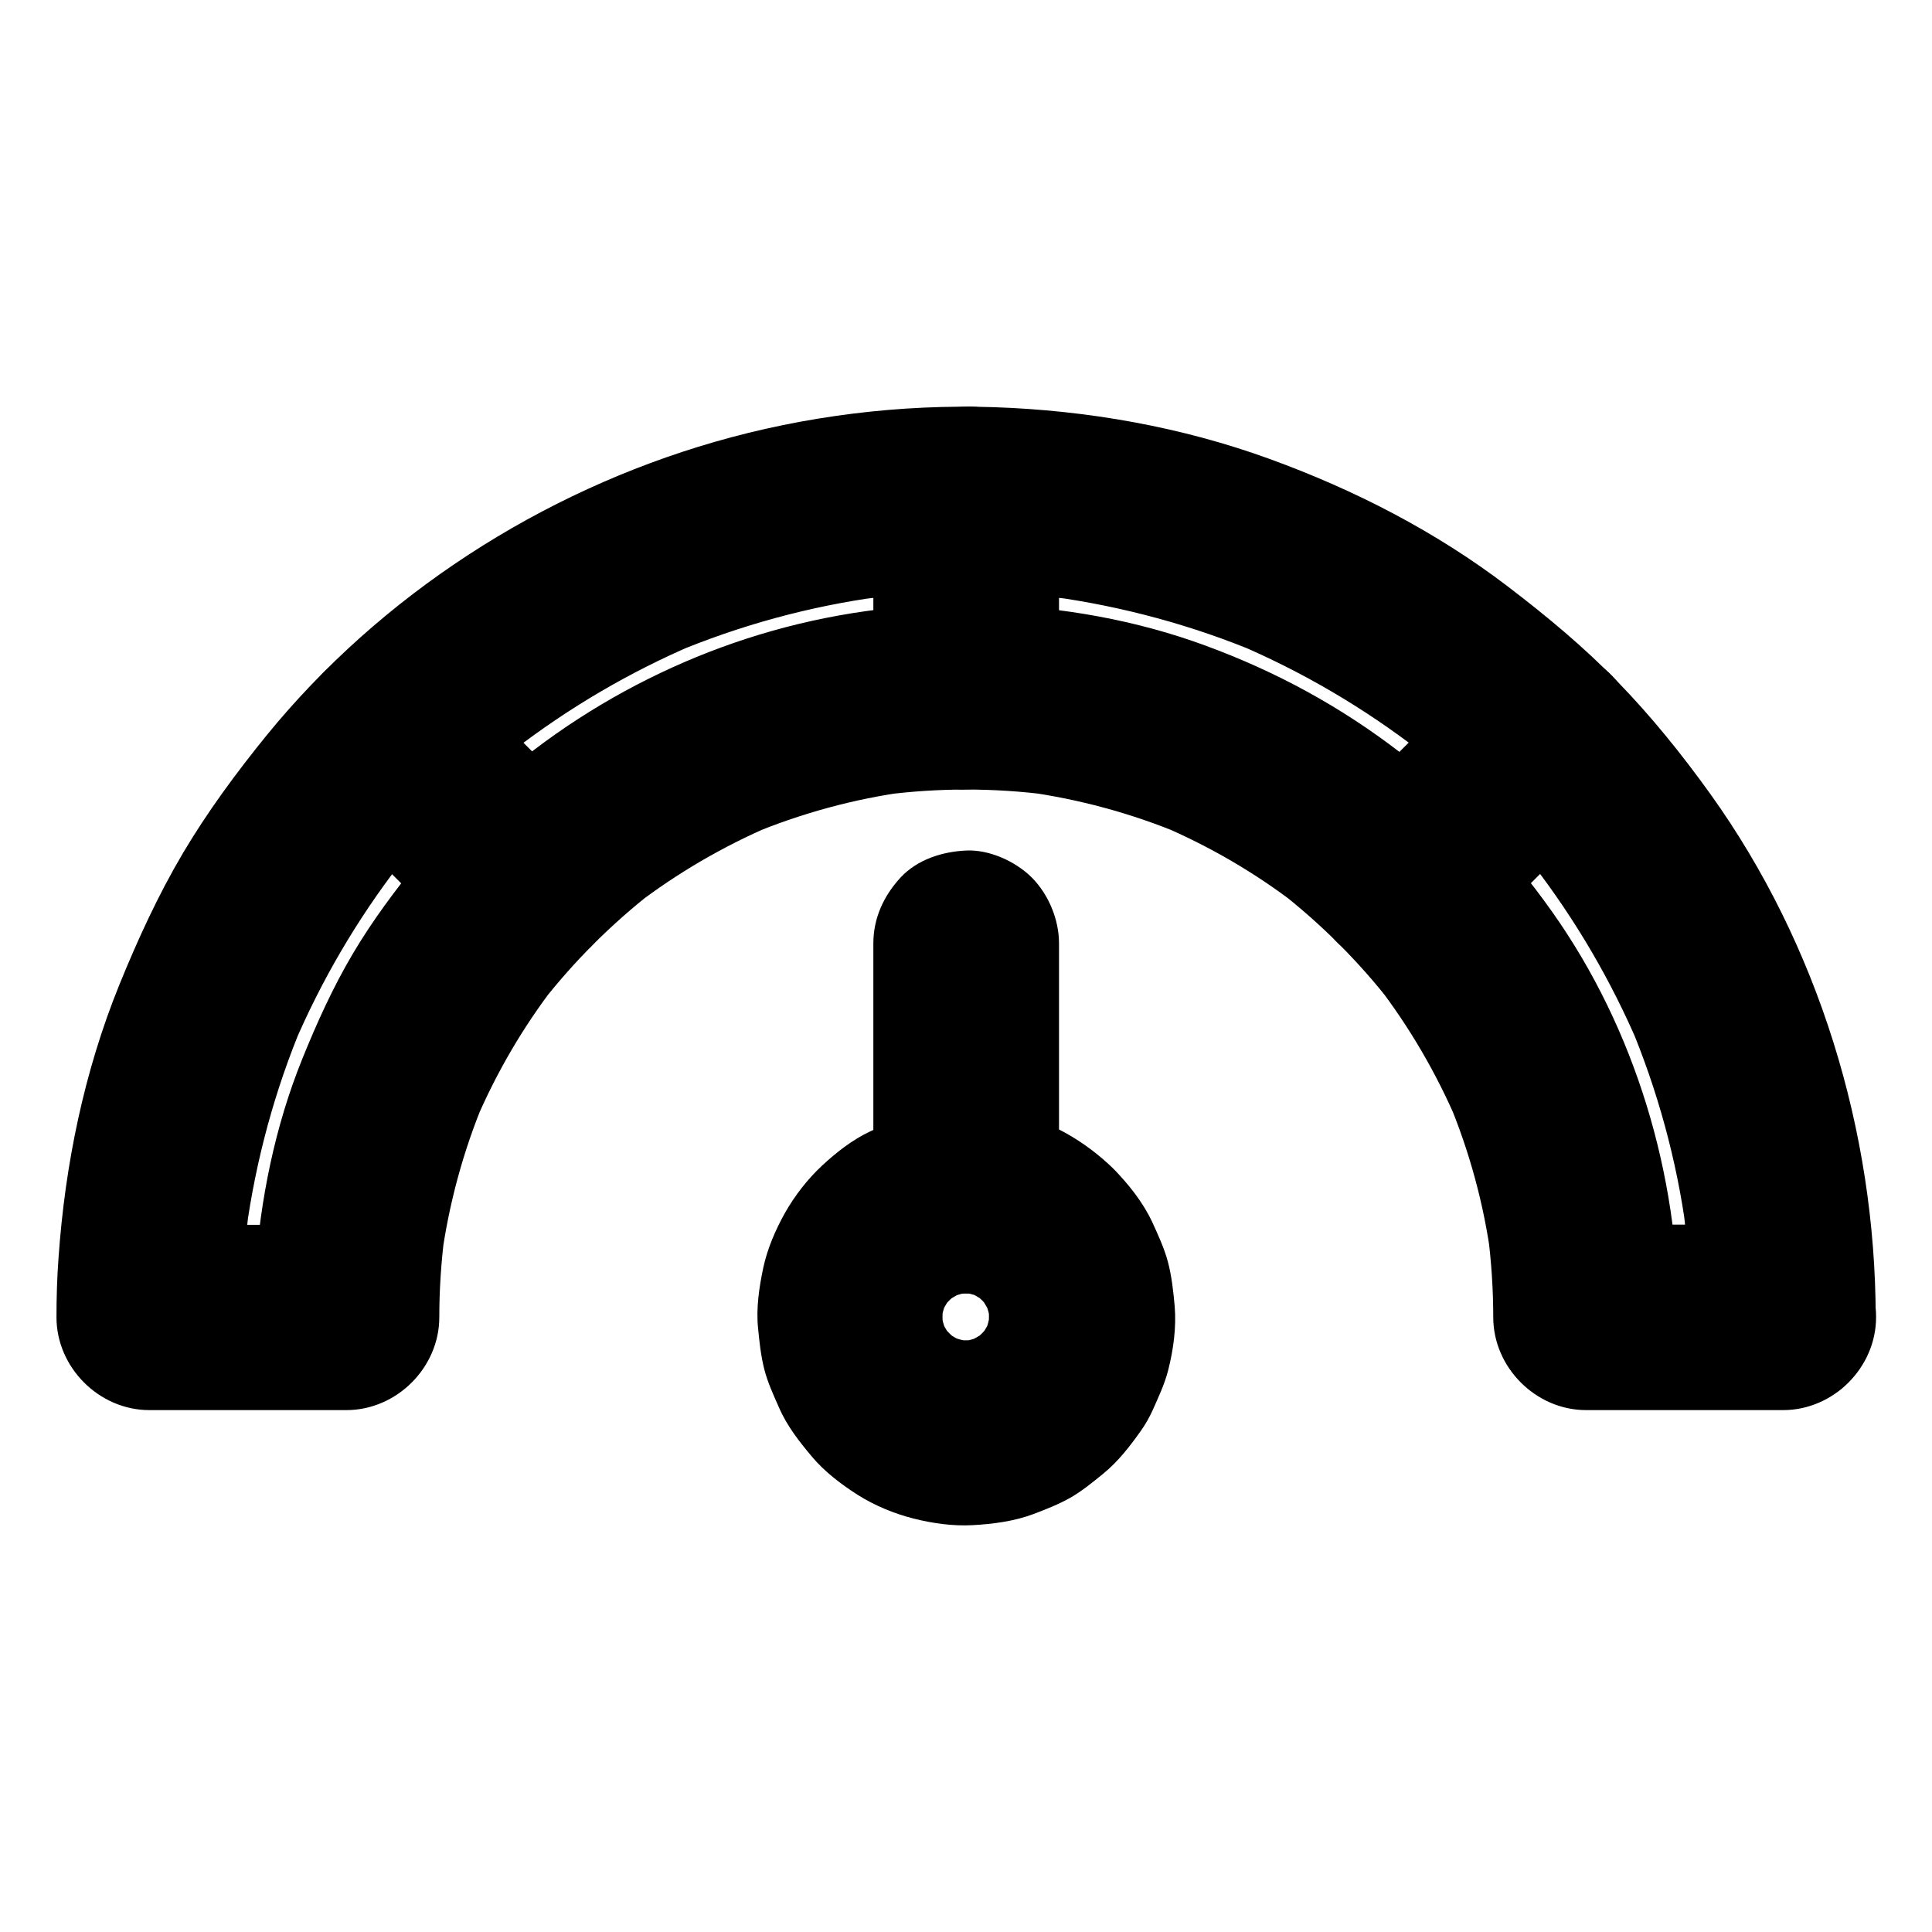 <?xml version="1.0" encoding="UTF-8"?>
<!-- Uploaded to: SVG Repo, www.svgrepo.com, Generator: SVG Repo Mixer Tools -->
<svg fill="#000000" width="800px" height="800px" version="1.1" viewBox="144 144 512 512" xmlns="http://www.w3.org/2000/svg">
 <g>
  <path d="m591.88 492.89v0.246c8.215-8.215 16.383-16.383 24.602-24.602h-45.656-6.594c8.215 8.215 16.383 16.383 24.602 24.602 0-37.883-11.465-76.309-33.359-107.3-11.465-16.234-24.699-30.309-40.395-42.41-15.844-12.203-32.965-21.5-51.758-28.387-18.203-6.691-37.785-10.137-57.121-10.824-19.285-0.688-39.066 1.723-57.613 6.988-36.016 10.184-69.57 31.586-93.285 60.613-6.445 7.922-12.594 16.137-17.809 24.945-5.266 8.906-9.496 18.254-13.383 27.848-7.281 18.008-11.121 37.195-12.496 56.531-0.297 3.984-0.395 8.02-0.395 12.055l24.602-24.602h-45.656-6.594c8.215 8.215 16.383 16.383 24.602 24.602 0-9.84 0.641-19.633 1.918-29.371-0.297 2.164-0.59 4.379-0.887 6.543 2.609-18.992 7.625-37.492 15.055-55.152-0.836 1.969-1.672 3.938-2.461 5.856 7.332-17.219 16.828-33.406 28.242-48.215-1.277 1.672-2.559 3.297-3.836 4.969 11.266-14.465 24.254-27.504 38.719-38.719-1.672 1.277-3.297 2.559-4.969 3.836 14.809-11.414 30.996-20.91 48.215-28.242-1.969 0.836-3.938 1.672-5.856 2.461 17.664-7.43 36.164-12.496 55.152-15.055-2.164 0.297-4.379 0.59-6.543 0.887 19.336-2.559 38.918-2.559 58.254 0-2.164-0.297-4.379-0.59-6.543-0.887 18.941 2.609 37.492 7.625 55.152 15.055-1.969-0.836-3.938-1.672-5.856-2.461 17.219 7.332 33.406 16.828 48.215 28.242-1.672-1.277-3.297-2.559-4.969-3.836 14.465 11.266 27.453 24.254 38.719 38.719-1.277-1.672-2.559-3.297-3.836-4.969 11.414 14.809 20.91 30.996 28.242 48.215-0.836-1.969-1.672-3.938-2.461-5.856 7.43 17.664 12.496 36.164 15.055 55.152-0.297-2.164-0.59-4.379-0.887-6.543 1.23 9.59 1.871 19.332 1.871 29.07 0 6.297 2.754 12.941 7.184 17.418 4.281 4.281 11.266 7.477 17.418 7.184 6.348-0.297 12.941-2.363 17.418-7.184 4.43-4.82 7.231-10.727 7.184-17.418-0.098-49.051-15.152-98.5-43.836-138.5-7.527-10.48-15.645-20.566-24.648-29.816-8.953-9.199-18.746-17.32-28.93-25.094-19.141-14.613-40.688-25.684-63.32-33.898-23.273-8.461-48.215-12.84-72.914-13.676-24.797-0.836-50.184 2.312-74.047 9.199-45.953 13.234-88.414 40.59-118.67 77.688-8.07 9.938-15.695 20.27-22.238 31.293-6.598 11.172-11.961 22.879-16.832 34.836-9.348 23.027-14.414 47.676-16.137 72.422-0.395 5.266-0.543 10.48-0.543 15.742 0 13.285 11.266 24.602 24.602 24.602h45.656 6.594c13.285 0 24.602-11.266 24.602-24.602 0-7.379 0.492-14.711 1.426-21.992-0.297 2.164-0.59 4.379-0.887 6.543 1.969-14.516 5.805-28.684 11.465-42.164-0.836 1.969-1.672 3.938-2.461 5.856 5.512-12.941 12.594-25.094 21.156-36.211-1.277 1.672-2.559 3.297-3.836 4.969 8.707-11.219 18.793-21.305 30.012-30.012-1.672 1.277-3.297 2.559-4.969 3.836 11.168-8.562 23.32-15.645 36.211-21.156-1.969 0.836-3.938 1.672-5.856 2.461 13.48-5.656 27.652-9.543 42.164-11.465-2.164 0.297-4.379 0.59-6.543 0.887 14.465-1.871 29.078-1.871 43.543 0-2.164-0.297-4.379-0.59-6.543-0.887 14.516 1.969 28.684 5.805 42.164 11.465-1.969-0.836-3.938-1.672-5.856-2.461 12.941 5.512 25.094 12.594 36.211 21.156-1.672-1.277-3.297-2.559-4.969-3.836 11.219 8.707 21.305 18.793 30.012 30.012-1.277-1.672-2.559-3.297-3.836-4.969 8.562 11.168 15.645 23.32 21.156 36.211-0.836-1.969-1.672-3.938-2.461-5.856 5.656 13.48 9.543 27.652 11.465 42.164-0.297-2.164-0.59-4.379-0.887-6.543 0.934 7.281 1.426 14.66 1.426 21.992 0 13.285 11.266 24.602 24.602 24.602h45.656 6.594c13.285 0 24.602-11.266 24.602-24.602v-0.246c0-6.297-2.754-12.941-7.184-17.418-4.281-4.281-11.266-7.477-17.418-7.184-6.348 0.297-12.941 2.363-17.418 7.184-4.477 4.875-7.281 10.777-7.281 17.469z"/>
  <path d="m439.11 453.77c-7.43-7.281-17.367-13.188-27.699-14.957-6.691-1.133-12.102-1.426-18.695-0.543-6.641 0.887-11.957 2.656-18.105 5.559-4.723 2.215-9.102 5.656-12.84 9.152-3.789 3.543-7.184 7.922-9.742 12.449-2.508 4.477-4.676 9.496-5.758 14.562-1.082 5.117-1.918 10.676-1.379 15.941 0.344 3.59 0.738 7.281 1.625 10.824s2.461 6.938 3.938 10.281c2.117 4.871 5.363 9.004 8.758 13.039 3.344 3.984 7.773 7.332 12.102 10.086 4.43 2.805 9.645 4.969 14.711 6.25 5.019 1.277 10.527 2.066 15.742 1.77 5.363-0.297 11.07-1.031 16.137-2.953 3.246-1.23 6.641-2.559 9.691-4.281 3.102-1.77 6.051-4.184 8.758-6.394 3.984-3.246 7.133-7.332 10.086-11.512 1.18-1.672 2.164-3.445 3-5.266 1.523-3.445 3.199-6.938 4.133-10.629 1.379-5.41 2.215-11.414 1.723-17.074-0.344-3.836-0.789-7.871-1.77-11.609-0.984-3.691-2.609-7.184-4.184-10.629-2.457-5.258-6.297-10.031-10.23-14.066-4.379-4.477-11.168-7.184-17.418-7.184-6.051 0-13.234 2.656-17.418 7.184-4.281 4.676-7.477 10.824-7.184 17.418 0.297 6.594 2.559 12.594 7.184 17.418 0.887 0.934 1.723 1.871 2.508 2.856-1.277-1.672-2.559-3.297-3.836-4.969 1.723 2.262 3.102 4.676 4.231 7.281-0.836-1.969-1.672-3.938-2.461-5.856 0.984 2.461 1.625 4.969 2.016 7.578-0.297-2.164-0.59-4.379-0.887-6.543 0.344 2.754 0.297 5.512-0.051 8.266 0.297-2.164 0.59-4.379 0.887-6.543-0.395 2.559-1.031 5.066-2.016 7.477 0.836-1.969 1.672-3.938 2.461-5.856-1.082 2.609-2.508 4.969-4.184 7.184 1.277-1.672 2.559-3.297 3.836-4.969-1.574 1.969-3.344 3.738-5.363 5.363 1.672-1.277 3.297-2.559 4.969-3.836-2.262 1.723-4.676 3.102-7.231 4.231 1.969-0.836 3.938-1.672 5.856-2.461-2.461 0.984-4.922 1.625-7.527 2.016 2.164-0.297 4.379-0.59 6.543-0.887-2.707 0.344-5.41 0.344-8.117 0 2.164 0.297 4.379 0.59 6.543 0.887-2.609-0.395-5.117-1.031-7.578-2.016 1.969 0.836 3.938 1.672 5.856 2.461-2.609-1.082-5.019-2.508-7.281-4.231 1.672 1.277 3.297 2.559 4.969 3.836-1.969-1.574-3.738-3.344-5.363-5.363 1.277 1.672 2.559 3.297 3.836 4.969-1.723-2.215-3.102-4.625-4.184-7.184 0.836 1.969 1.672 3.938 2.461 5.856-0.984-2.41-1.625-4.922-2.016-7.477 0.297 2.164 0.59 4.379 0.887 6.543-0.344-2.754-0.344-5.512-0.051-8.266-0.297 2.164-0.59 4.379-0.887 6.543 0.395-2.609 1.031-5.117 2.016-7.578-0.836 1.969-1.672 3.938-2.461 5.856 1.082-2.609 2.508-5.019 4.231-7.281-1.277 1.672-2.559 3.297-3.836 4.969 1.574-2.016 3.394-3.789 5.363-5.363-1.672 1.277-3.297 2.559-4.969 3.836 2.262-1.723 4.676-3.102 7.281-4.231-1.969 0.836-3.938 1.672-5.856 2.461 2.461-0.984 4.969-1.625 7.578-2.016-2.164 0.297-4.379 0.59-6.543 0.887 2.707-0.344 5.41-0.297 8.117 0-2.164-0.297-4.379-0.59-6.543-0.887 2.609 0.395 5.117 1.031 7.527 2.016-1.969-0.836-3.938-1.672-5.856-2.461 2.609 1.082 5.019 2.508 7.231 4.231-1.672-1.277-3.297-2.559-4.969-3.836 0.984 0.789 1.918 1.625 2.856 2.508 4.527 4.43 11.02 7.184 17.418 7.184 6.051 0 13.234-2.656 17.418-7.184 4.281-4.676 7.477-10.824 7.184-17.418-0.238-6.496-2.402-12.793-7.176-17.418z"/>
  <path d="m424.65 328.61v-45.656-6.594c0-6.297-2.754-12.941-7.184-17.418-4.281-4.281-11.266-7.477-17.418-7.184-6.348 0.297-12.941 2.363-17.418 7.184-4.43 4.82-7.184 10.727-7.184 17.418v45.656 6.594c0 6.297 2.754 12.941 7.184 17.418 4.281 4.281 11.266 7.477 17.418 7.184 6.348-0.297 12.941-2.363 17.418-7.184 4.379-4.824 7.184-10.727 7.184-17.418z"/>
  <path d="m301.25 359.36-36.898-36.898c-4.477-4.477-11.07-7.184-17.418-7.184-6.051 0-13.234 2.656-17.418 7.184-4.281 4.676-7.477 10.824-7.184 17.418 0.297 6.543 2.508 12.695 7.184 17.418 10.773 10.773 21.551 21.551 32.273 32.273 1.523 1.523 3.102 3.102 4.625 4.625 4.477 4.477 11.07 7.184 17.418 7.184 6.051 0 13.234-2.656 17.418-7.184 4.281-4.676 7.477-10.824 7.184-17.418-0.246-6.543-2.461-12.746-7.184-17.418z"/>
  <path d="m535.69 322.41c-10.773 10.773-21.5 21.551-32.273 32.273-1.523 1.523-3.102 3.102-4.625 4.625-4.477 4.477-7.184 11.07-7.184 17.418 0 6.051 2.656 13.234 7.184 17.418 4.676 4.281 10.824 7.477 17.418 7.184 6.543-0.297 12.695-2.508 17.418-7.184 10.773-10.773 21.5-21.551 32.273-32.273 1.523-1.523 3.102-3.102 4.625-4.625 4.477-4.477 7.184-11.07 7.184-17.418 0-6.051-2.656-13.234-7.184-17.418-4.676-4.281-10.824-7.477-17.418-7.184-6.543 0.246-12.742 2.461-17.418 7.184z"/>
  <path d="m424.65 462.14v-59.629-8.512c0-6.297-2.754-12.941-7.184-17.418-4.281-4.281-11.266-7.477-17.418-7.184-6.348 0.297-12.941 2.363-17.418 7.184-4.43 4.82-7.184 10.727-7.184 17.418v59.629 8.512c0 6.297 2.754 12.941 7.184 17.418 4.281 4.281 11.266 7.477 17.418 7.184 6.348-0.297 12.941-2.363 17.418-7.184 4.379-4.82 7.184-10.727 7.184-17.418z"/>
 </g>
</svg>